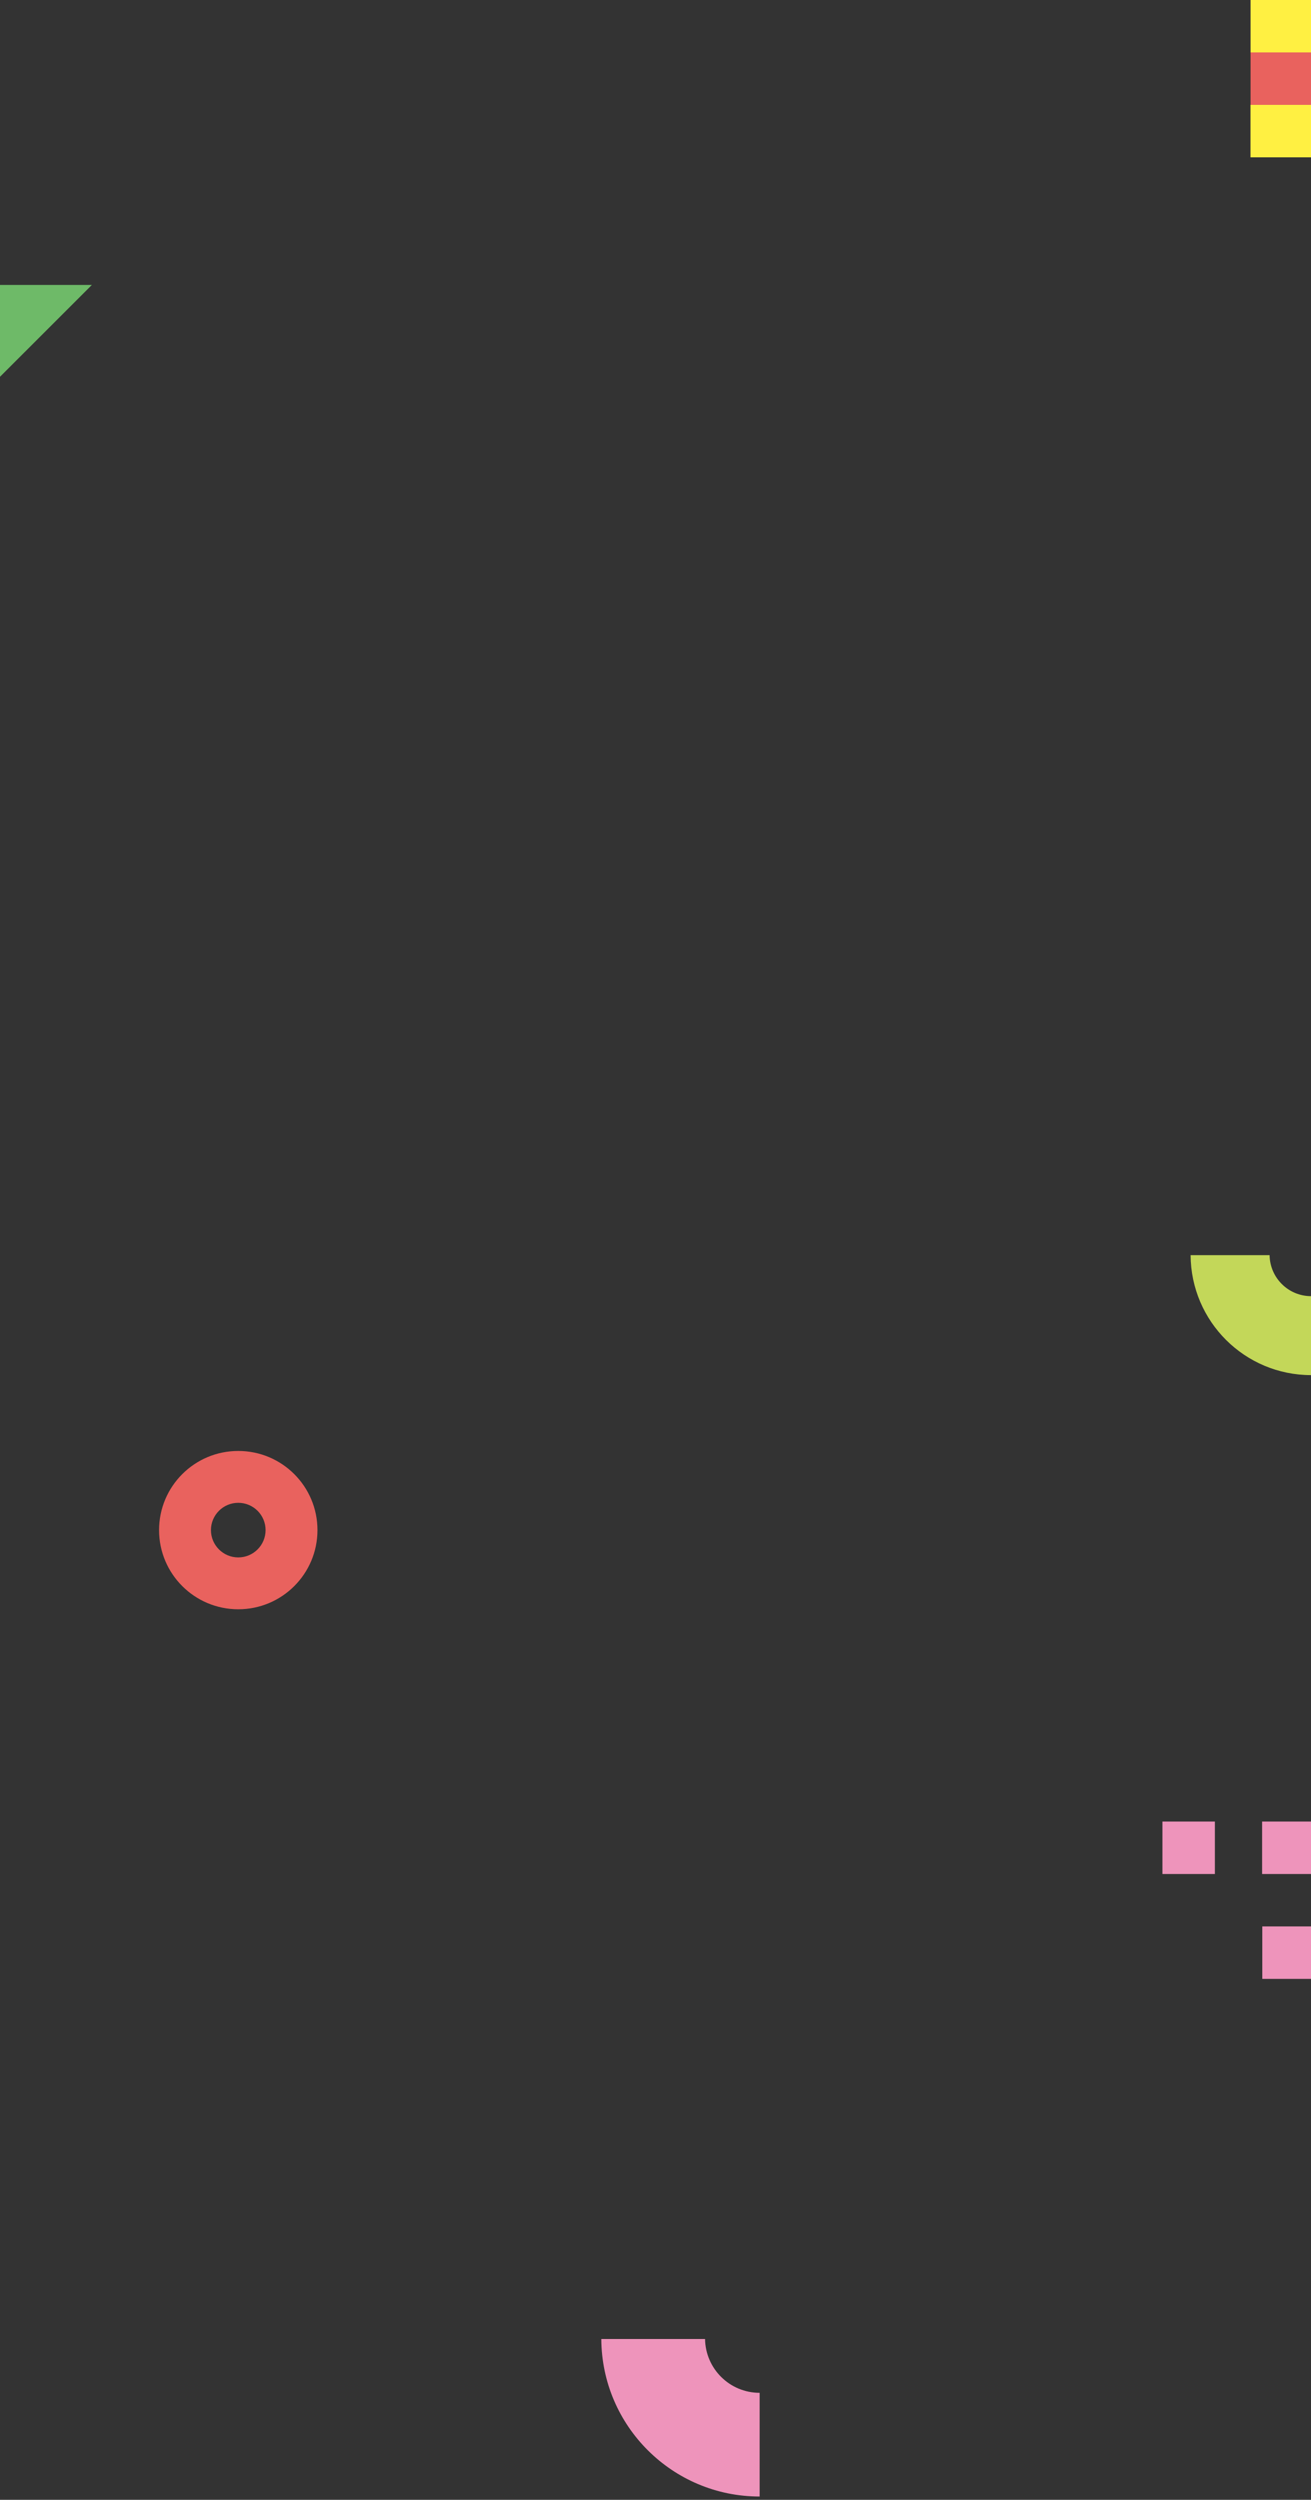 <svg width="375" height="715" viewBox="0 0 375 715" fill="none" xmlns="http://www.w3.org/2000/svg">
<rect x="0" y="0" width="375" height="715" fill="#333333" stroke="none"/>
<path d="M402.732 15.006V0L357.71 0V15.006L402.732 15.006Z" fill="#FFF042"/>
<path d="M402.732 29.994V14.988L357.71 14.988V29.994L402.732 29.994Z" fill="#E9625E"/>
<path d="M402.715 45V29.994L357.692 29.994V45H402.715Z" fill="#FFF042"/>
<path d="M0 107.767V81.5H26.28L0 107.767Z" fill="#6EBA68"/>
<path d="M68.154 415C55.639 415 45.5 425.134 45.5 437.643C45.5 450.151 55.639 460.285 68.154 460.285C80.669 460.285 90.808 450.151 90.808 437.643C90.808 425.134 80.669 415 68.154 415ZM68.154 445.454C63.841 445.454 60.339 441.953 60.339 437.643C60.339 433.332 63.841 429.831 68.154 429.831C72.466 429.831 75.969 433.332 75.969 437.643C75.969 441.953 72.466 445.454 68.154 445.454Z" fill="#E9625E"/>
<path d="M201.677 669H172C172.123 693.894 192.348 714.056 217.29 714.056V684.394C208.735 684.394 201.8 677.515 201.677 669Z" fill="#EE94BB"/>
<path d="M363.153 359H340.562C340.66 377.967 356.052 393.311 375.039 393.311V370.73C368.525 370.73 363.251 365.495 363.153 359Z" fill="#C3D759"/>
<g style="mix-blend-mode:multiply">
<path d="M347.504 521H332.5V536.004H347.504V521Z" fill="#EE94BB"/>
</g>
<g style="mix-blend-mode:multiply">
<path d="M376.018 521H361.014V536.004H376.018V521Z" fill="#EE94BB"/>
</g>
<g style="mix-blend-mode:multiply">
<path d="M376.073 550.996H361.068V566H376.073V550.996Z" fill="#EE94BB"/>
</g>
</svg>

